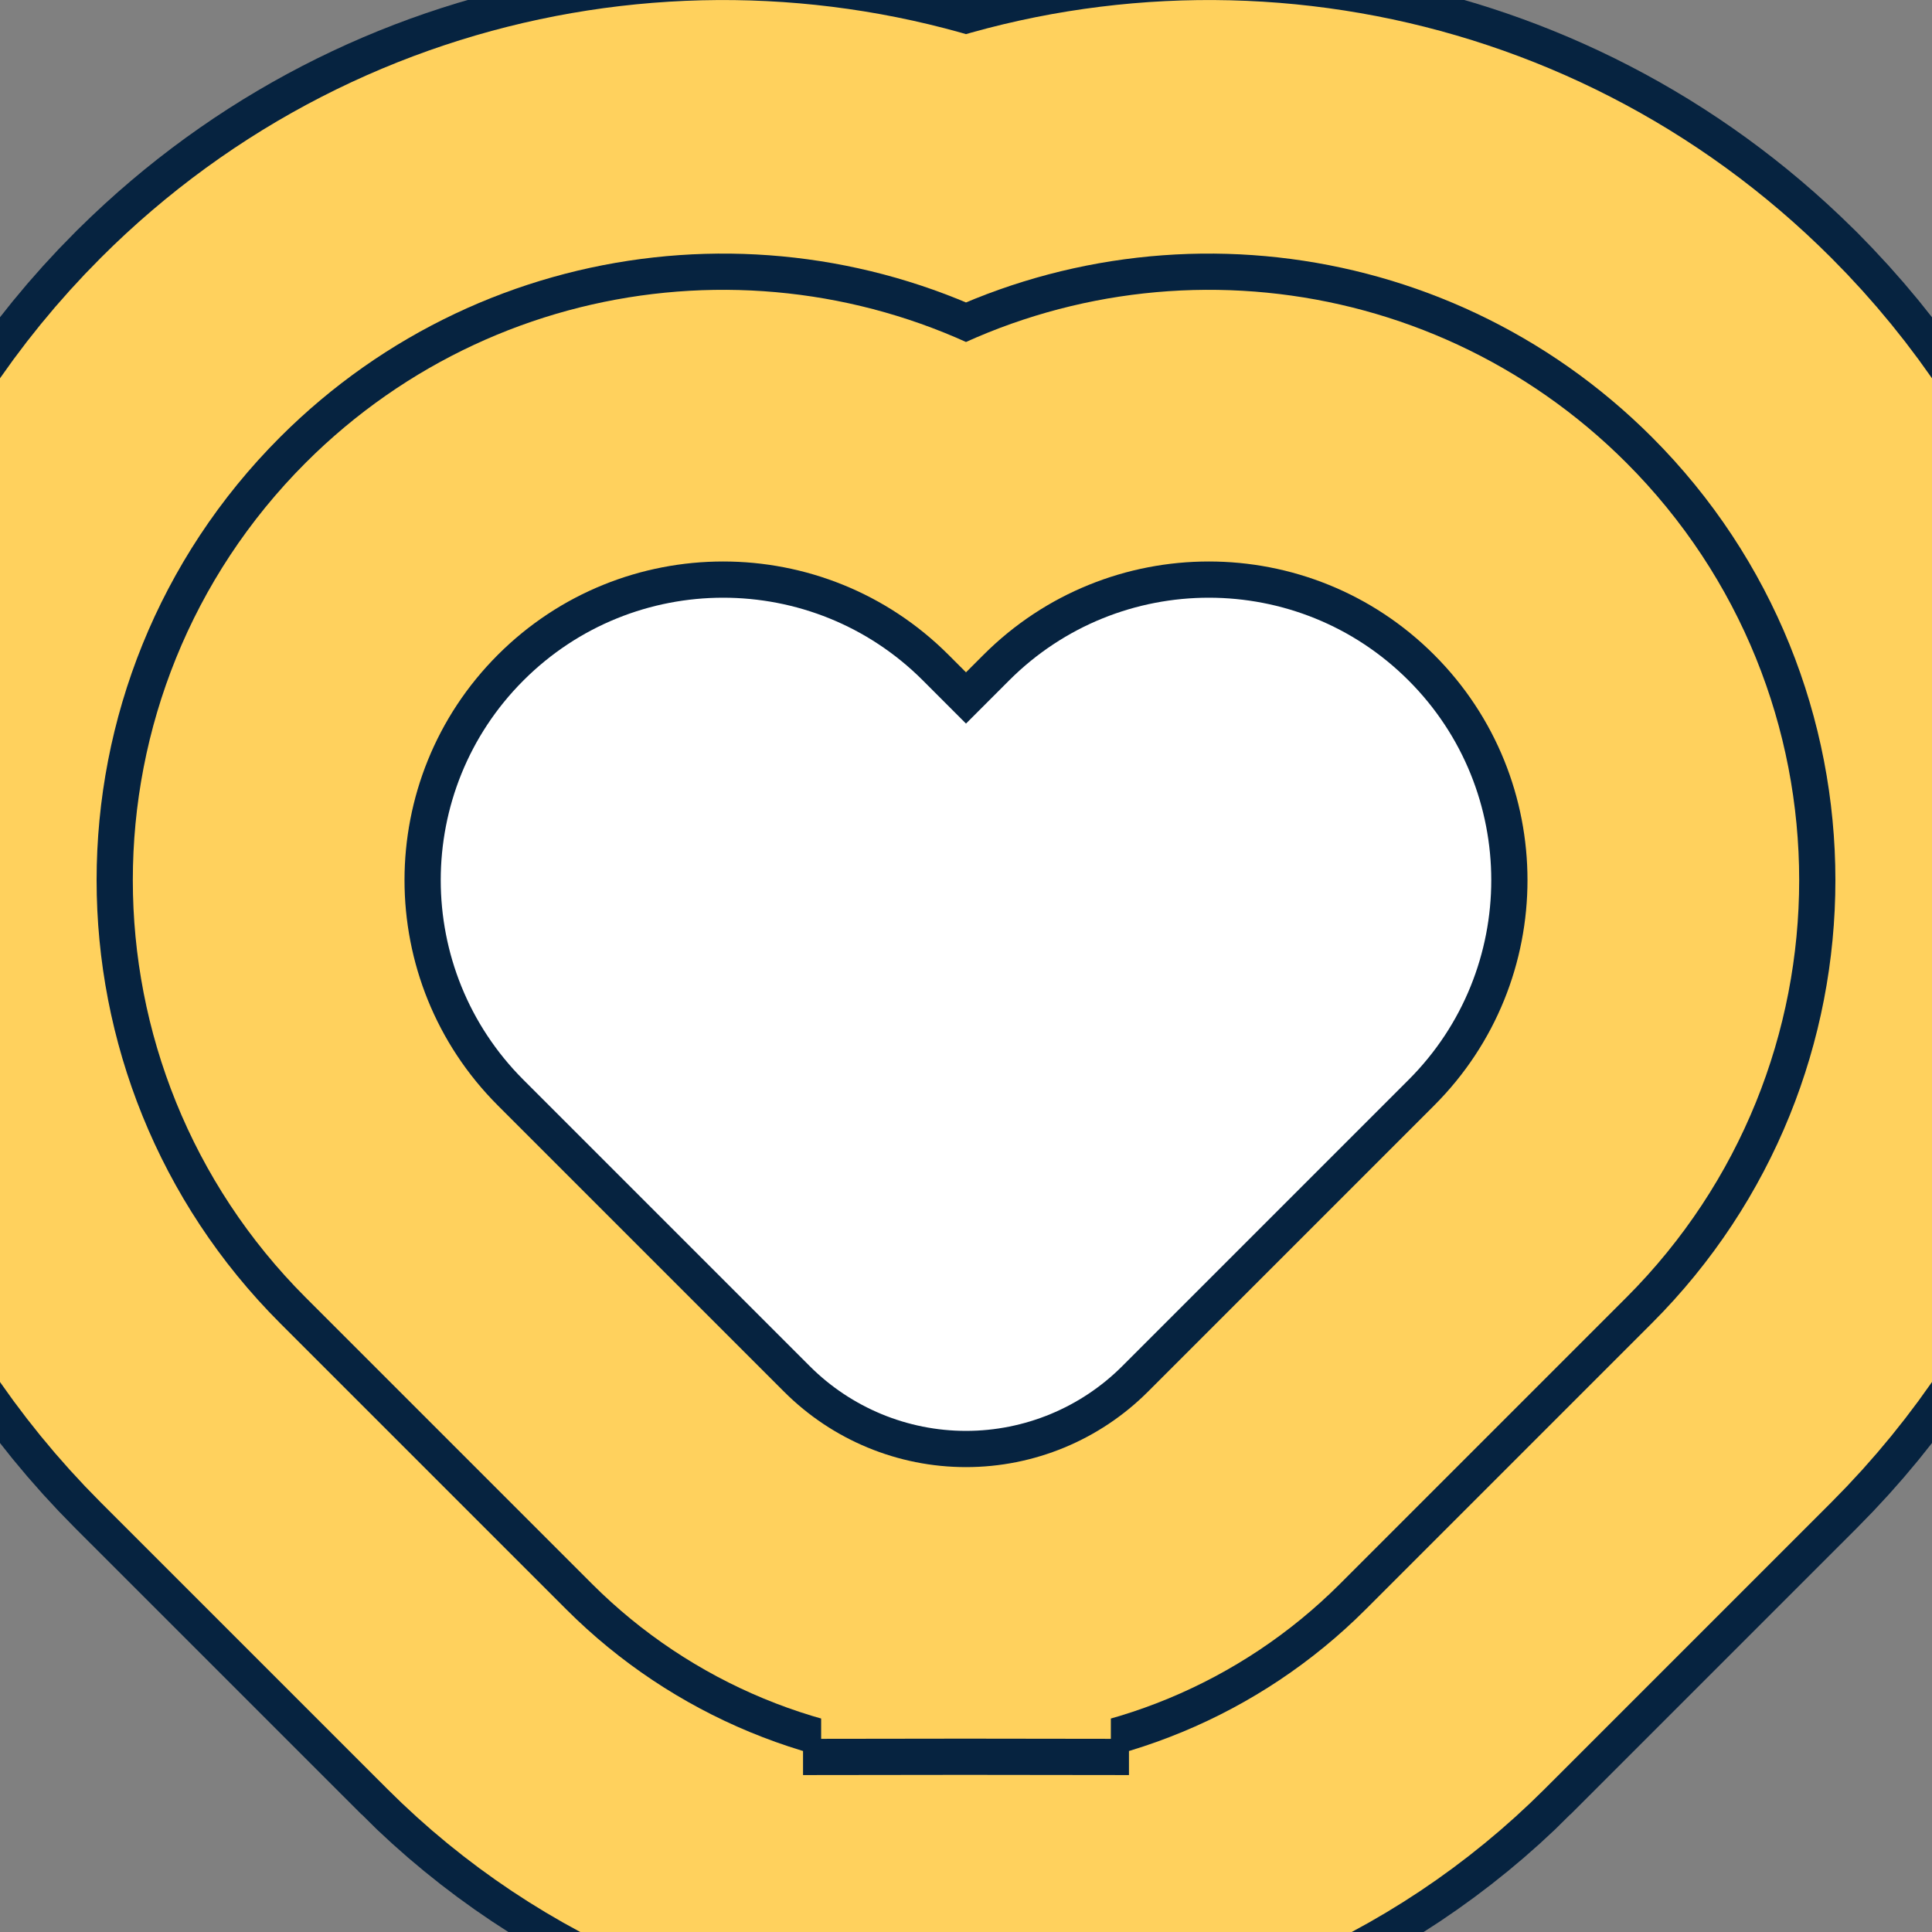 <svg width="80" height="80" viewBox="0 0 80 80" fill="none" xmlns="http://www.w3.org/2000/svg">
<rect x="0" y="0" width="80" height="80" fill="#808080" stroke="none"/>
<g clip-path="url(#clip0_254_8933)">
<path d="M40 13.337C49.027 9.412 59.883 11.024 67.405 18.176L67.871 18.629L68.324 19.095C77.707 28.965 77.556 44.574 67.871 54.26L56.013 66.117L56.011 66.12C51.764 70.365 46.006 72.749 40.002 72.75L40 60L39.998 72.75C33.994 72.749 28.236 70.365 23.989 66.12L23.987 66.117L12.129 54.26C2.29 44.421 2.29 28.468 12.129 18.629L12.595 18.176C20.117 11.024 30.973 9.412 40 13.337Z" fill="white" stroke="#062340" stroke-width="25.5" stroke-linecap="round"/>
<path d="M40 14.159C48.998 10.101 59.947 11.767 67.34 19.16C76.886 28.706 76.886 44.183 67.34 53.73L55.48 65.589C51.374 69.693 45.807 71.999 40.002 72L40 60L39.998 72C34.193 71.999 28.625 69.693 24.52 65.589L12.66 53.73C3.114 44.183 3.114 28.706 12.66 19.16C20.053 11.767 31.002 10.101 40 14.159Z" fill="white" stroke="#FFD15D" stroke-width="24" stroke-linecap="round"/>
<path d="M40 20.091C47.398 15.534 57.216 16.46 63.628 22.872C71.124 30.368 71.124 42.522 63.628 50.018L51.77 61.876C48.648 64.996 44.415 66.749 40.001 66.75L40 60L39.999 66.75C35.585 66.749 31.352 64.996 28.23 61.876L16.372 50.018C8.876 42.522 8.876 30.368 16.372 22.872C22.784 16.46 32.602 15.534 40 20.091Z" fill="white" stroke="#062340" stroke-width="13.5" stroke-linecap="round"/>
<path d="M40 20.98C47.15 16.32 56.822 17.127 63.098 23.402C70.301 30.605 70.301 42.284 63.098 49.487L51.239 61.346C48.258 64.325 44.216 65.999 40.001 66L40 60L39.999 66C35.784 65.999 31.742 64.325 28.761 61.346L16.902 49.487C9.699 42.284 9.699 30.605 16.902 23.402C23.178 17.127 32.85 16.32 40 20.98Z" fill="white" stroke="#FFD15D" stroke-width="12" stroke-linecap="round"/>
<path fill-rule="evenodd" clip-rule="evenodd" d="M46.998 57.102C45.141 58.957 42.624 60 40 60V60C37.376 60 34.859 58.957 33.002 57.102L21.145 45.245C16.285 40.385 16.285 32.505 21.145 27.645C26.005 22.785 33.885 22.785 38.745 27.645L40 28.901L41.255 27.645C46.115 22.785 53.995 22.785 58.855 27.645C63.715 32.505 63.715 40.385 58.855 45.245L46.998 57.102Z" fill="white" stroke="#062340" stroke-width="1.5" stroke-linecap="round"/>
</g>
<defs>
<clipPath id="clip0_254_8933">
<rect width="80" height="80" rx="12" fill="white"/>
</clipPath>
</defs>
</svg>
